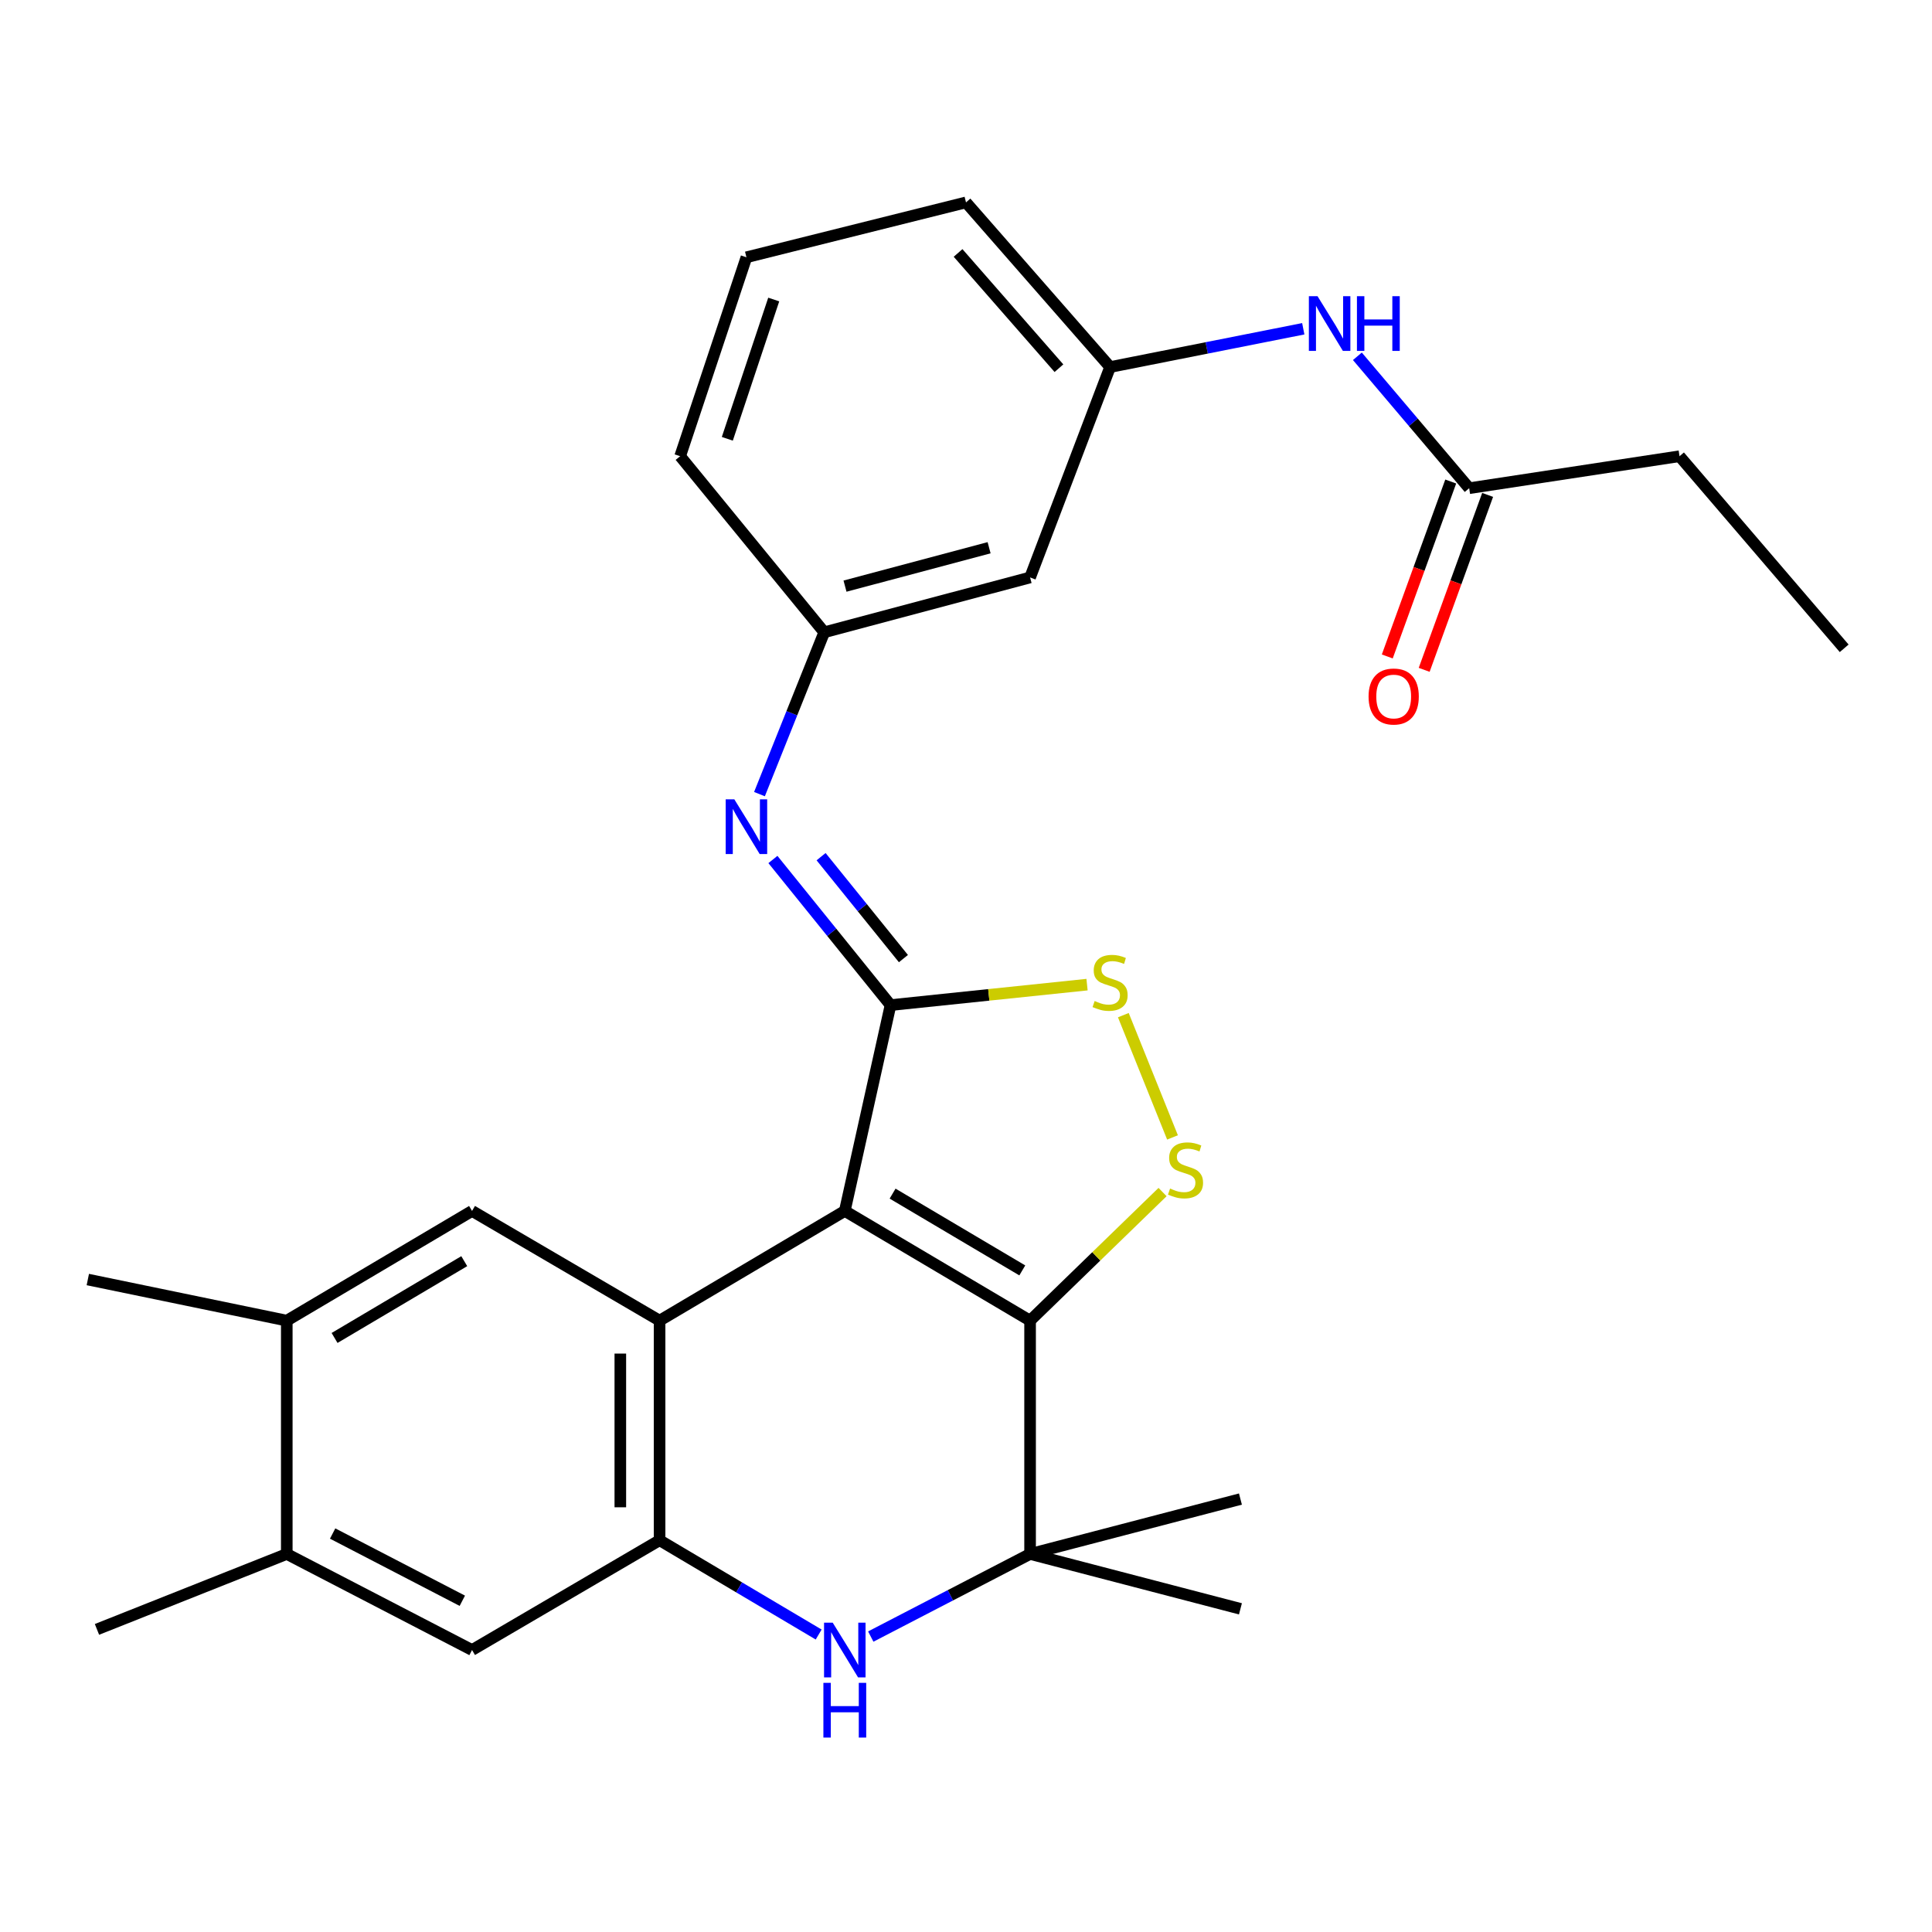 <?xml version='1.0' encoding='iso-8859-1'?>
<svg version='1.1' baseProfile='full'
              xmlns='http://www.w3.org/2000/svg'
                      xmlns:rdkit='http://www.rdkit.org/xml'
                      xmlns:xlink='http://www.w3.org/1999/xlink'
                  xml:space='preserve'
width='1000px' height='1000px' viewBox='0 0 1000 1000'>
<!-- END OF HEADER -->
<rect style='opacity:1.0;fill:#FFFFFF;stroke:none' width='1000' height='1000' x='0' y='0'> </rect>
<path class='bond-0' d='M 437.267,626.777 L 533.172,683.561' style='fill:none;fill-rule:evenodd;stroke:#000000;stroke-width:6px;stroke-linecap:butt;stroke-linejoin:miter;stroke-opacity:1' />
<path class='bond-0' d='M 462.004,617.812 L 529.137,657.561' style='fill:none;fill-rule:evenodd;stroke:#000000;stroke-width:6px;stroke-linecap:butt;stroke-linejoin:miter;stroke-opacity:1' />
<path class='bond-1' d='M 437.267,626.777 L 460.936,520.24' style='fill:none;fill-rule:evenodd;stroke:#000000;stroke-width:6px;stroke-linecap:butt;stroke-linejoin:miter;stroke-opacity:1' />
<path class='bond-2' d='M 437.267,626.777 L 341.397,683.561' style='fill:none;fill-rule:evenodd;stroke:#000000;stroke-width:6px;stroke-linecap:butt;stroke-linejoin:miter;stroke-opacity:1' />
<path class='bond-3' d='M 533.172,683.561 L 567.457,650.281' style='fill:none;fill-rule:evenodd;stroke:#000000;stroke-width:6px;stroke-linecap:butt;stroke-linejoin:miter;stroke-opacity:1' />
<path class='bond-3' d='M 567.457,650.281 L 601.742,617.001' style='fill:none;fill-rule:evenodd;stroke:#CCCC00;stroke-width:6px;stroke-linecap:butt;stroke-linejoin:miter;stroke-opacity:1' />
<path class='bond-6' d='M 533.172,683.561 L 533.172,804.33' style='fill:none;fill-rule:evenodd;stroke:#000000;stroke-width:6px;stroke-linecap:butt;stroke-linejoin:miter;stroke-opacity:1' />
<path class='bond-7' d='M 460.936,520.24 L 511.792,514.941' style='fill:none;fill-rule:evenodd;stroke:#000000;stroke-width:6px;stroke-linecap:butt;stroke-linejoin:miter;stroke-opacity:1' />
<path class='bond-7' d='M 511.792,514.941 L 562.647,509.643' style='fill:none;fill-rule:evenodd;stroke:#CCCC00;stroke-width:6px;stroke-linecap:butt;stroke-linejoin:miter;stroke-opacity:1' />
<path class='bond-8' d='M 460.936,520.24 L 430.498,482.556' style='fill:none;fill-rule:evenodd;stroke:#000000;stroke-width:6px;stroke-linecap:butt;stroke-linejoin:miter;stroke-opacity:1' />
<path class='bond-8' d='M 430.498,482.556 L 400.06,444.872' style='fill:none;fill-rule:evenodd;stroke:#0000FF;stroke-width:6px;stroke-linecap:butt;stroke-linejoin:miter;stroke-opacity:1' />
<path class='bond-8' d='M 467.609,496.169 L 446.303,469.79' style='fill:none;fill-rule:evenodd;stroke:#000000;stroke-width:6px;stroke-linecap:butt;stroke-linejoin:miter;stroke-opacity:1' />
<path class='bond-8' d='M 446.303,469.79 L 424.996,443.411' style='fill:none;fill-rule:evenodd;stroke:#0000FF;stroke-width:6px;stroke-linecap:butt;stroke-linejoin:miter;stroke-opacity:1' />
<path class='bond-4' d='M 341.397,683.561 L 341.397,797.22' style='fill:none;fill-rule:evenodd;stroke:#000000;stroke-width:6px;stroke-linecap:butt;stroke-linejoin:miter;stroke-opacity:1' />
<path class='bond-4' d='M 321.08,700.61 L 321.08,780.171' style='fill:none;fill-rule:evenodd;stroke:#000000;stroke-width:6px;stroke-linecap:butt;stroke-linejoin:miter;stroke-opacity:1' />
<path class='bond-9' d='M 341.397,683.561 L 244.329,626.777' style='fill:none;fill-rule:evenodd;stroke:#000000;stroke-width:6px;stroke-linecap:butt;stroke-linejoin:miter;stroke-opacity:1' />
<path class='bond-28' d='M 606.894,588.731 L 581.439,525.444' style='fill:none;fill-rule:evenodd;stroke:#CCCC00;stroke-width:6px;stroke-linecap:butt;stroke-linejoin:miter;stroke-opacity:1' />
<path class='bond-5' d='M 341.397,797.22 L 382.569,821.626' style='fill:none;fill-rule:evenodd;stroke:#000000;stroke-width:6px;stroke-linecap:butt;stroke-linejoin:miter;stroke-opacity:1' />
<path class='bond-5' d='M 382.569,821.626 L 423.741,846.031' style='fill:none;fill-rule:evenodd;stroke:#0000FF;stroke-width:6px;stroke-linecap:butt;stroke-linejoin:miter;stroke-opacity:1' />
<path class='bond-10' d='M 341.397,797.22 L 244.329,854.049' style='fill:none;fill-rule:evenodd;stroke:#000000;stroke-width:6px;stroke-linecap:butt;stroke-linejoin:miter;stroke-opacity:1' />
<path class='bond-29' d='M 450.708,847.081 L 491.94,825.706' style='fill:none;fill-rule:evenodd;stroke:#0000FF;stroke-width:6px;stroke-linecap:butt;stroke-linejoin:miter;stroke-opacity:1' />
<path class='bond-29' d='M 491.94,825.706 L 533.172,804.33' style='fill:none;fill-rule:evenodd;stroke:#000000;stroke-width:6px;stroke-linecap:butt;stroke-linejoin:miter;stroke-opacity:1' />
<path class='bond-19' d='M 533.172,804.33 L 642.045,775.91' style='fill:none;fill-rule:evenodd;stroke:#000000;stroke-width:6px;stroke-linecap:butt;stroke-linejoin:miter;stroke-opacity:1' />
<path class='bond-20' d='M 533.172,804.33 L 642.045,832.728' style='fill:none;fill-rule:evenodd;stroke:#000000;stroke-width:6px;stroke-linecap:butt;stroke-linejoin:miter;stroke-opacity:1' />
<path class='bond-15' d='M 393.103,411.032 L 409.864,369.15' style='fill:none;fill-rule:evenodd;stroke:#0000FF;stroke-width:6px;stroke-linecap:butt;stroke-linejoin:miter;stroke-opacity:1' />
<path class='bond-15' d='M 409.864,369.15 L 426.624,327.268' style='fill:none;fill-rule:evenodd;stroke:#000000;stroke-width:6px;stroke-linecap:butt;stroke-linejoin:miter;stroke-opacity:1' />
<path class='bond-11' d='M 244.329,626.777 L 148.436,683.561' style='fill:none;fill-rule:evenodd;stroke:#000000;stroke-width:6px;stroke-linecap:butt;stroke-linejoin:miter;stroke-opacity:1' />
<path class='bond-11' d='M 240.297,652.775 L 173.172,692.525' style='fill:none;fill-rule:evenodd;stroke:#000000;stroke-width:6px;stroke-linecap:butt;stroke-linejoin:miter;stroke-opacity:1' />
<path class='bond-30' d='M 244.329,854.049 L 148.436,804.33' style='fill:none;fill-rule:evenodd;stroke:#000000;stroke-width:6px;stroke-linecap:butt;stroke-linejoin:miter;stroke-opacity:1' />
<path class='bond-30' d='M 239.297,828.555 L 172.172,793.752' style='fill:none;fill-rule:evenodd;stroke:#000000;stroke-width:6px;stroke-linecap:butt;stroke-linejoin:miter;stroke-opacity:1' />
<path class='bond-12' d='M 148.436,683.561 L 148.436,804.33' style='fill:none;fill-rule:evenodd;stroke:#000000;stroke-width:6px;stroke-linecap:butt;stroke-linejoin:miter;stroke-opacity:1' />
<path class='bond-23' d='M 148.436,683.561 L 45.455,662.285' style='fill:none;fill-rule:evenodd;stroke:#000000;stroke-width:6px;stroke-linecap:butt;stroke-linejoin:miter;stroke-opacity:1' />
<path class='bond-24' d='M 148.436,804.33 L 50.195,843.372' style='fill:none;fill-rule:evenodd;stroke:#000000;stroke-width:6px;stroke-linecap:butt;stroke-linejoin:miter;stroke-opacity:1' />
<path class='bond-13' d='M 760.445,252.695 L 731.511,218.558' style='fill:none;fill-rule:evenodd;stroke:#000000;stroke-width:6px;stroke-linecap:butt;stroke-linejoin:miter;stroke-opacity:1' />
<path class='bond-13' d='M 731.511,218.558 L 702.578,184.421' style='fill:none;fill-rule:evenodd;stroke:#0000FF;stroke-width:6px;stroke-linecap:butt;stroke-linejoin:miter;stroke-opacity:1' />
<path class='bond-18' d='M 750.895,249.232 L 734.474,294.506' style='fill:none;fill-rule:evenodd;stroke:#000000;stroke-width:6px;stroke-linecap:butt;stroke-linejoin:miter;stroke-opacity:1' />
<path class='bond-18' d='M 734.474,294.506 L 718.053,339.78' style='fill:none;fill-rule:evenodd;stroke:#FF0000;stroke-width:6px;stroke-linecap:butt;stroke-linejoin:miter;stroke-opacity:1' />
<path class='bond-18' d='M 769.994,256.159 L 753.573,301.433' style='fill:none;fill-rule:evenodd;stroke:#000000;stroke-width:6px;stroke-linecap:butt;stroke-linejoin:miter;stroke-opacity:1' />
<path class='bond-18' d='M 753.573,301.433 L 737.152,346.707' style='fill:none;fill-rule:evenodd;stroke:#FF0000;stroke-width:6px;stroke-linecap:butt;stroke-linejoin:miter;stroke-opacity:1' />
<path class='bond-22' d='M 760.445,252.695 L 869.318,236.137' style='fill:none;fill-rule:evenodd;stroke:#000000;stroke-width:6px;stroke-linecap:butt;stroke-linejoin:miter;stroke-opacity:1' />
<path class='bond-14' d='M 674.573,170.17 L 624.578,180.078' style='fill:none;fill-rule:evenodd;stroke:#0000FF;stroke-width:6px;stroke-linecap:butt;stroke-linejoin:miter;stroke-opacity:1' />
<path class='bond-14' d='M 624.578,180.078 L 574.584,189.985' style='fill:none;fill-rule:evenodd;stroke:#000000;stroke-width:6px;stroke-linecap:butt;stroke-linejoin:miter;stroke-opacity:1' />
<path class='bond-16' d='M 426.624,327.268 L 533.172,298.881' style='fill:none;fill-rule:evenodd;stroke:#000000;stroke-width:6px;stroke-linecap:butt;stroke-linejoin:miter;stroke-opacity:1' />
<path class='bond-16' d='M 437.376,303.378 L 511.96,283.508' style='fill:none;fill-rule:evenodd;stroke:#000000;stroke-width:6px;stroke-linecap:butt;stroke-linejoin:miter;stroke-opacity:1' />
<path class='bond-25' d='M 426.624,327.268 L 352.04,236.137' style='fill:none;fill-rule:evenodd;stroke:#000000;stroke-width:6px;stroke-linecap:butt;stroke-linejoin:miter;stroke-opacity:1' />
<path class='bond-17' d='M 533.172,298.881 L 574.584,189.985' style='fill:none;fill-rule:evenodd;stroke:#000000;stroke-width:6px;stroke-linecap:butt;stroke-linejoin:miter;stroke-opacity:1' />
<path class='bond-31' d='M 574.584,189.985 L 500,104.758' style='fill:none;fill-rule:evenodd;stroke:#000000;stroke-width:6px;stroke-linecap:butt;stroke-linejoin:miter;stroke-opacity:1' />
<path class='bond-31' d='M 548.107,190.581 L 495.899,130.922' style='fill:none;fill-rule:evenodd;stroke:#000000;stroke-width:6px;stroke-linecap:butt;stroke-linejoin:miter;stroke-opacity:1' />
<path class='bond-21' d='M 386.352,133.167 L 352.04,236.137' style='fill:none;fill-rule:evenodd;stroke:#000000;stroke-width:6px;stroke-linecap:butt;stroke-linejoin:miter;stroke-opacity:1' />
<path class='bond-21' d='M 400.48,155.035 L 376.461,227.115' style='fill:none;fill-rule:evenodd;stroke:#000000;stroke-width:6px;stroke-linecap:butt;stroke-linejoin:miter;stroke-opacity:1' />
<path class='bond-26' d='M 386.352,133.167 L 500,104.758' style='fill:none;fill-rule:evenodd;stroke:#000000;stroke-width:6px;stroke-linecap:butt;stroke-linejoin:miter;stroke-opacity:1' />
<path class='bond-27' d='M 869.318,236.137 L 954.545,335.564' style='fill:none;fill-rule:evenodd;stroke:#000000;stroke-width:6px;stroke-linecap:butt;stroke-linejoin:miter;stroke-opacity:1' />
<path  class='atom-4' d='M 605.625 615.187
Q 605.945 615.307, 607.265 615.867
Q 608.585 616.427, 610.025 616.787
Q 611.505 617.107, 612.945 617.107
Q 615.625 617.107, 617.185 615.827
Q 618.745 614.507, 618.745 612.227
Q 618.745 610.667, 617.945 609.707
Q 617.185 608.747, 615.985 608.227
Q 614.785 607.707, 612.785 607.107
Q 610.265 606.347, 608.745 605.627
Q 607.265 604.907, 606.185 603.387
Q 605.145 601.867, 605.145 599.307
Q 605.145 595.747, 607.545 593.547
Q 609.985 591.347, 614.785 591.347
Q 618.065 591.347, 621.785 592.907
L 620.865 595.987
Q 617.465 594.587, 614.905 594.587
Q 612.145 594.587, 610.625 595.747
Q 609.105 596.867, 609.145 598.827
Q 609.145 600.347, 609.905 601.267
Q 610.705 602.187, 611.825 602.707
Q 612.985 603.227, 614.905 603.827
Q 617.465 604.627, 618.985 605.427
Q 620.505 606.227, 621.585 607.867
Q 622.705 609.467, 622.705 612.227
Q 622.705 616.147, 620.065 618.267
Q 617.465 620.347, 613.105 620.347
Q 610.585 620.347, 608.665 619.787
Q 606.785 619.267, 604.545 618.347
L 605.625 615.187
' fill='#CCCC00'/>
<path  class='atom-6' d='M 431.007 839.889
L 440.287 854.889
Q 441.207 856.369, 442.687 859.049
Q 444.167 861.729, 444.247 861.889
L 444.247 839.889
L 448.007 839.889
L 448.007 868.209
L 444.127 868.209
L 434.167 851.809
Q 433.007 849.889, 431.767 847.689
Q 430.567 845.489, 430.207 844.809
L 430.207 868.209
L 426.527 868.209
L 426.527 839.889
L 431.007 839.889
' fill='#0000FF'/>
<path  class='atom-6' d='M 426.187 871.041
L 430.027 871.041
L 430.027 883.081
L 444.507 883.081
L 444.507 871.041
L 448.347 871.041
L 448.347 899.361
L 444.507 899.361
L 444.507 886.281
L 430.027 886.281
L 430.027 899.361
L 426.187 899.361
L 426.187 871.041
' fill='#0000FF'/>
<path  class='atom-8' d='M 566.584 518.12
Q 566.904 518.24, 568.224 518.8
Q 569.544 519.36, 570.984 519.72
Q 572.464 520.04, 573.904 520.04
Q 576.584 520.04, 578.144 518.76
Q 579.704 517.44, 579.704 515.16
Q 579.704 513.6, 578.904 512.64
Q 578.144 511.68, 576.944 511.16
Q 575.744 510.64, 573.744 510.04
Q 571.224 509.28, 569.704 508.56
Q 568.224 507.84, 567.144 506.32
Q 566.104 504.8, 566.104 502.24
Q 566.104 498.68, 568.504 496.48
Q 570.944 494.28, 575.744 494.28
Q 579.024 494.28, 582.744 495.84
L 581.824 498.92
Q 578.424 497.52, 575.864 497.52
Q 573.104 497.52, 571.584 498.68
Q 570.064 499.8, 570.104 501.76
Q 570.104 503.28, 570.864 504.2
Q 571.664 505.12, 572.784 505.64
Q 573.944 506.16, 575.864 506.76
Q 578.424 507.56, 579.944 508.36
Q 581.464 509.16, 582.544 510.8
Q 583.664 512.4, 583.664 515.16
Q 583.664 519.08, 581.024 521.2
Q 578.424 523.28, 574.064 523.28
Q 571.544 523.28, 569.624 522.72
Q 567.744 522.2, 565.504 521.28
L 566.584 518.12
' fill='#CCCC00'/>
<path  class='atom-9' d='M 380.092 413.742
L 389.372 428.742
Q 390.292 430.222, 391.772 432.902
Q 393.252 435.582, 393.332 435.742
L 393.332 413.742
L 397.092 413.742
L 397.092 442.062
L 393.212 442.062
L 383.252 425.662
Q 382.092 423.742, 380.852 421.542
Q 379.652 419.342, 379.292 418.662
L 379.292 442.062
L 375.612 442.062
L 375.612 413.742
L 380.092 413.742
' fill='#0000FF'/>
<path  class='atom-15' d='M 681.949 153.308
L 691.229 168.308
Q 692.149 169.788, 693.629 172.468
Q 695.109 175.148, 695.189 175.308
L 695.189 153.308
L 698.949 153.308
L 698.949 181.628
L 695.069 181.628
L 685.109 165.228
Q 683.949 163.308, 682.709 161.108
Q 681.509 158.908, 681.149 158.228
L 681.149 181.628
L 677.469 181.628
L 677.469 153.308
L 681.949 153.308
' fill='#0000FF'/>
<path  class='atom-15' d='M 702.349 153.308
L 706.189 153.308
L 706.189 165.348
L 720.669 165.348
L 720.669 153.308
L 724.509 153.308
L 724.509 181.628
L 720.669 181.628
L 720.669 168.548
L 706.189 168.548
L 706.189 181.628
L 702.349 181.628
L 702.349 153.308
' fill='#0000FF'/>
<path  class='atom-19' d='M 708.37 360.509
Q 708.37 353.709, 711.73 349.909
Q 715.09 346.109, 721.37 346.109
Q 727.65 346.109, 731.01 349.909
Q 734.37 353.709, 734.37 360.509
Q 734.37 367.389, 730.97 371.309
Q 727.57 375.189, 721.37 375.189
Q 715.13 375.189, 711.73 371.309
Q 708.37 367.429, 708.37 360.509
M 721.37 371.989
Q 725.69 371.989, 728.01 369.109
Q 730.37 366.189, 730.37 360.509
Q 730.37 354.949, 728.01 352.149
Q 725.69 349.309, 721.37 349.309
Q 717.05 349.309, 714.69 352.109
Q 712.37 354.909, 712.37 360.509
Q 712.37 366.229, 714.69 369.109
Q 717.05 371.989, 721.37 371.989
' fill='#FF0000'/>
</svg>
